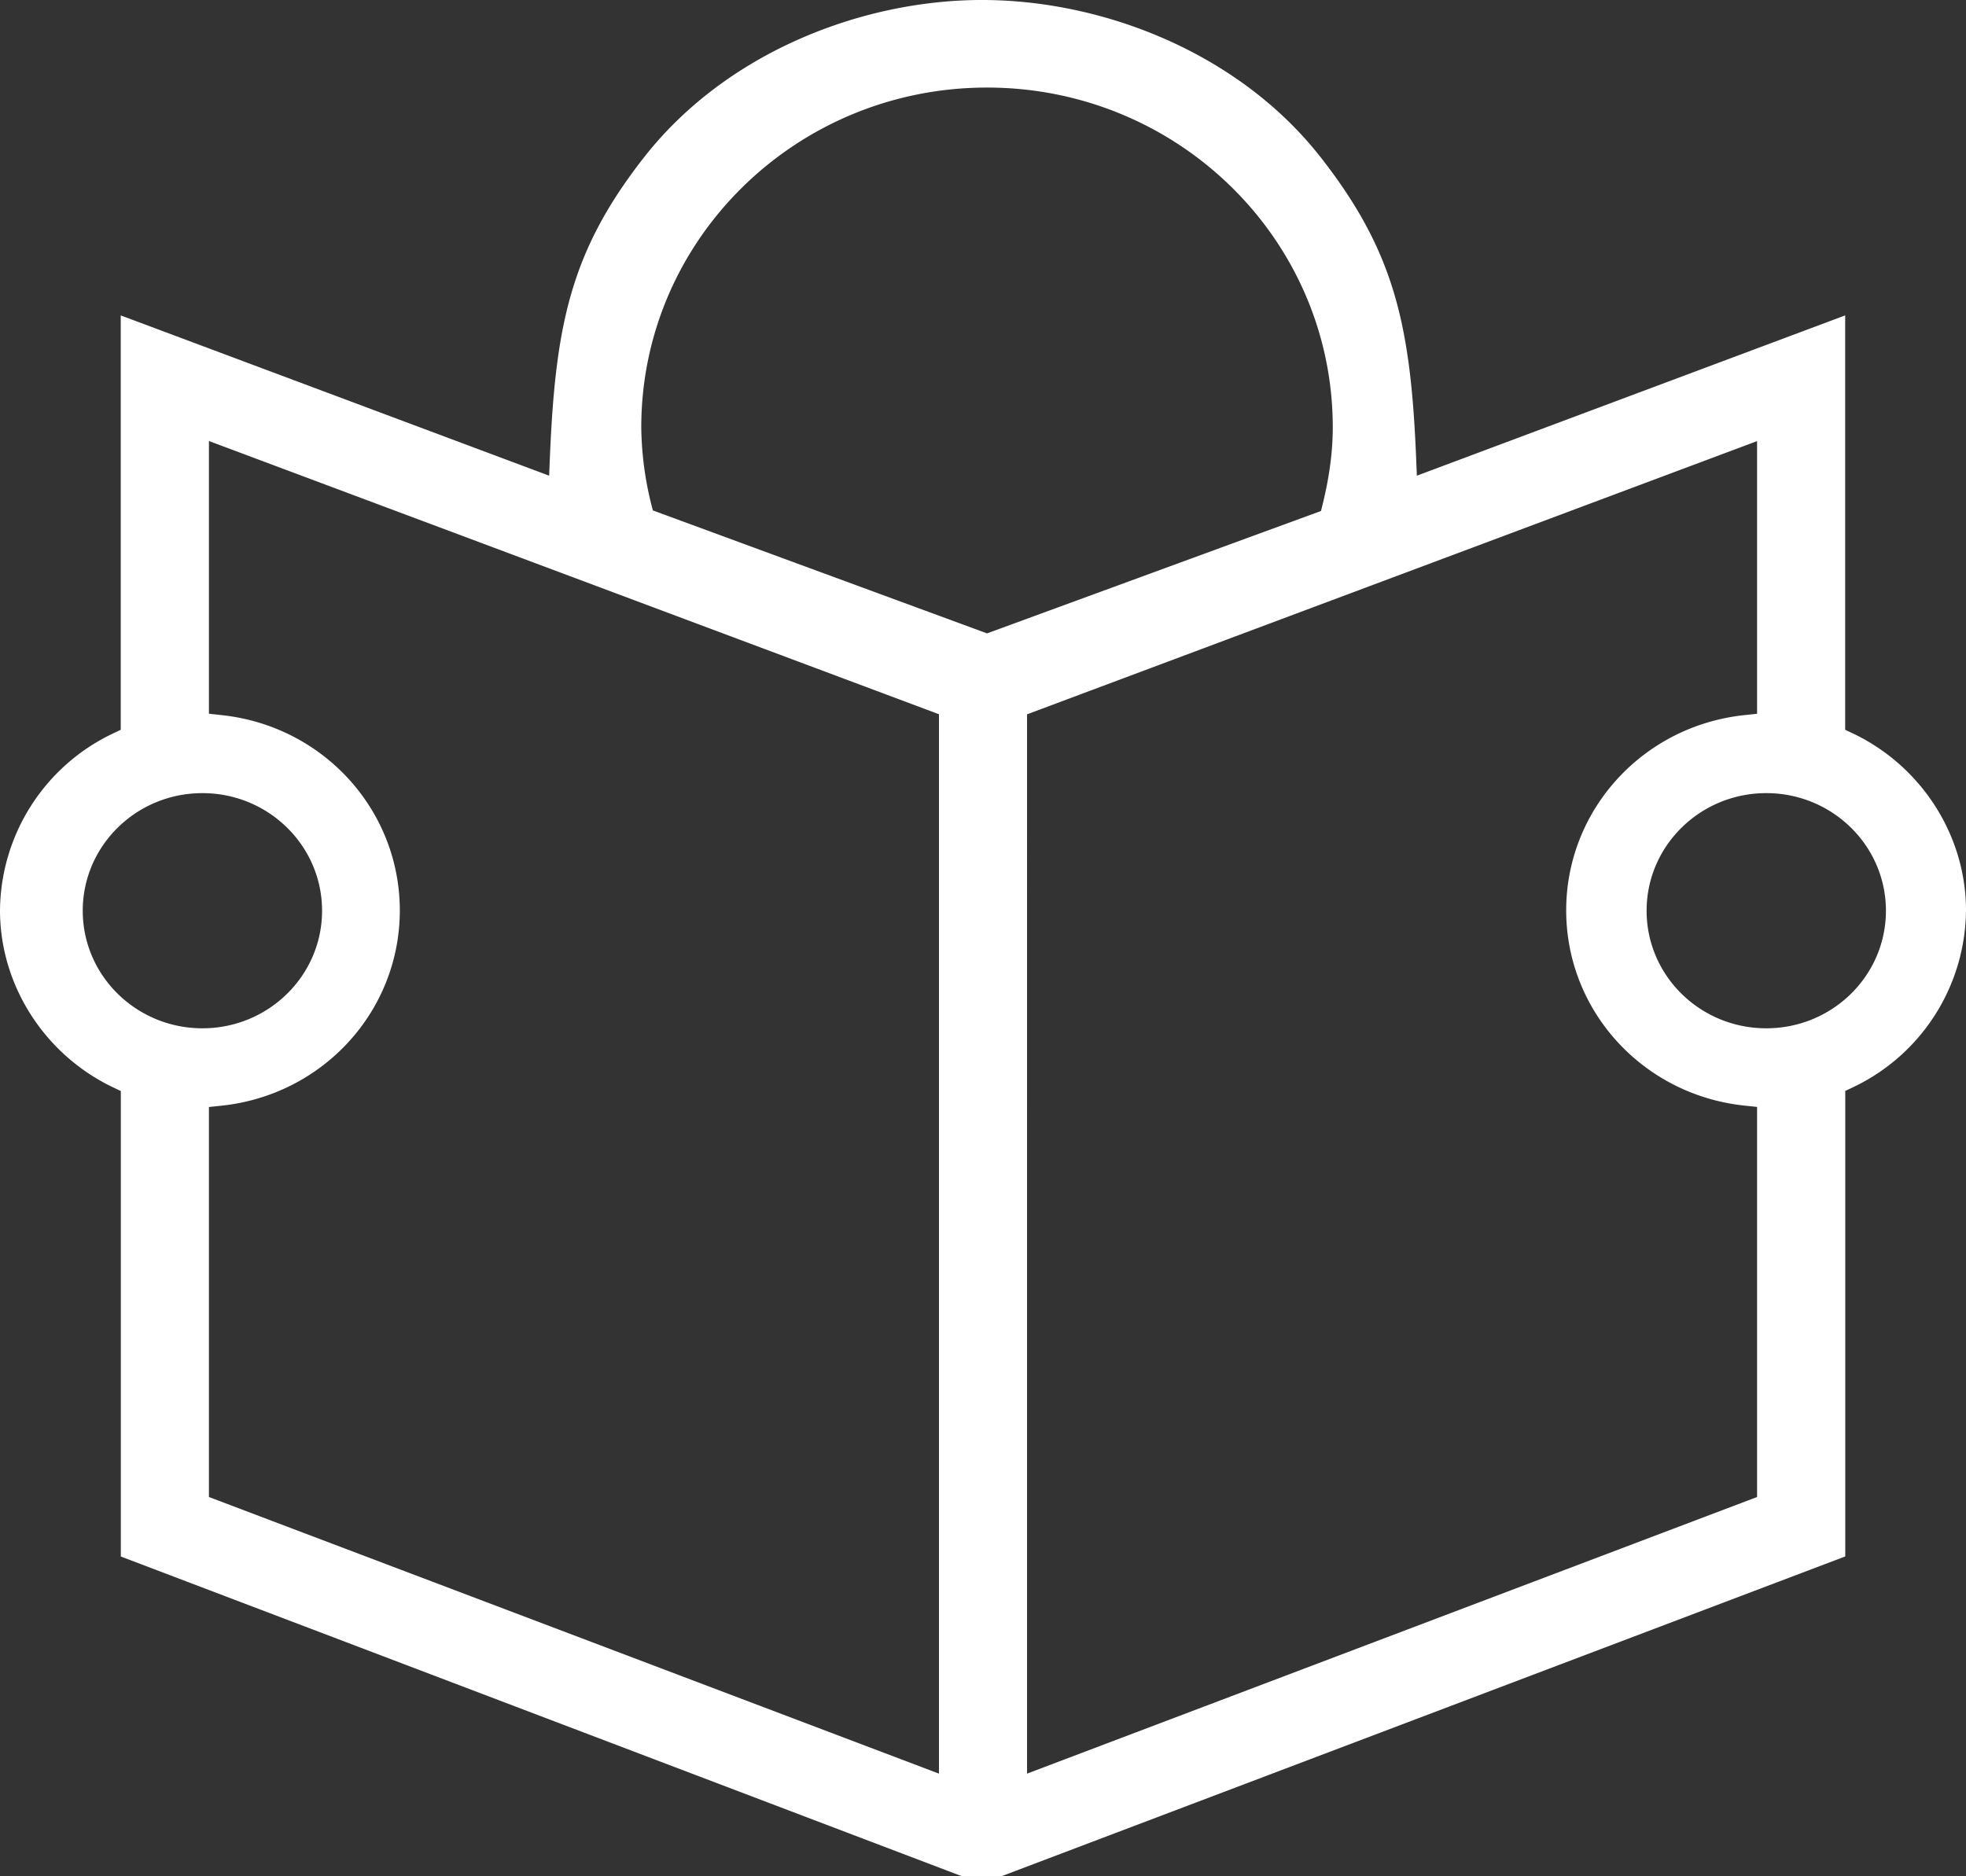 <svg xmlns="http://www.w3.org/2000/svg" viewBox="0 0 22 21"><rect x="0" y="0" width="22" height="21" fill="#333333" stroke="none"/><path d="M20.739 8.211l-.091-.043V3.53l-4.793 1.794-.009-.219c-.062-1.467-.243-2.292-1.066-3.343C13.862.588 12.327-.011 10.95 0 9.629.011 8.125.588 7.206 1.762c-.822 1.05-.989 1.875-1.052 3.343l-.009.219L1.351 3.53v4.638l-.09.043A2.212 2.212 0 000 10.189c0 .835.495 1.611 1.261 1.979l.091.043v5.21L10.765 21h.44l9.444-3.58v-5.21l.091-.043A2.212 2.212 0 0022 10.189c0-.835-.495-1.611-1.261-1.978zM.926 10.193c0-.727.6-1.316 1.339-1.316s1.339.589 1.339 1.316c0 .727-.6 1.316-1.339 1.316S.926 10.92.926 10.193zm9.581 9.658l-8.169-3.096V12.39l.143-.015c1.136-.121 1.993-1.061 1.993-2.185s-.857-2.065-1.993-2.186l-.143-.016V4.936l8.169 3.058v11.857zm.538-12.762L7.306 5.713a3.708 3.708 0 01-.13-.93c0-2.1 1.732-3.803 3.869-3.803s3.869 1.702 3.869 3.803c0 .325-.054.635-.132.936l-3.737 1.37zm8.617 9.666l-8.169 3.096V7.995l8.169-3.058v3.052l-.143.015c-1.136.121-1.993 1.061-1.993 2.185s.857 2.064 1.993 2.185l.143.015v4.366zm.103-5.246c-.74 0-1.339-.589-1.339-1.316 0-.727.6-1.316 1.339-1.316s1.339.589 1.339 1.316c0 .727-.599 1.316-1.339 1.316z" fill="#fff"/></svg>